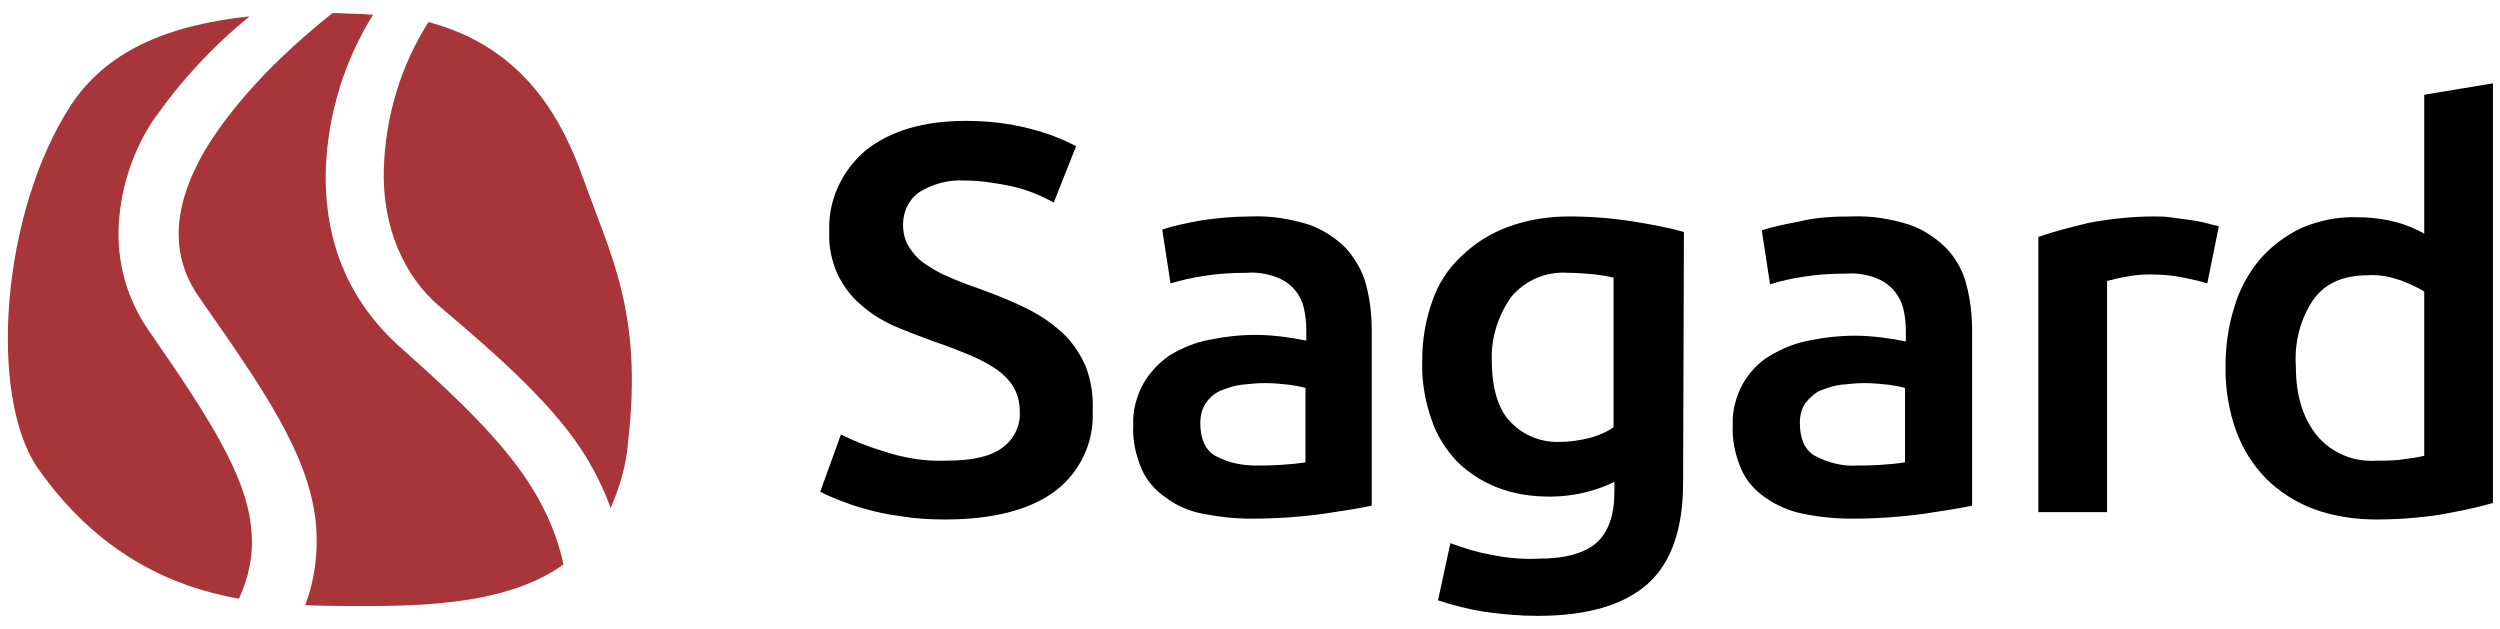 <?xml version="1.0" encoding="UTF-8"?> <svg xmlns="http://www.w3.org/2000/svg" width="159" height="40" viewBox="0 0 159 40" fill="none"><path d="M60.171 29.299C61.804 29.299 63.015 29.039 63.753 28.468C64.49 27.948 64.911 27.065 64.859 26.182C64.859 25.662 64.753 25.143 64.49 24.675C64.227 24.208 63.858 23.844 63.437 23.532C62.91 23.169 62.331 22.857 61.699 22.597C60.961 22.286 60.171 21.974 59.381 21.714C58.539 21.402 57.696 21.091 56.853 20.727C56.063 20.364 55.379 19.948 54.747 19.377C54.115 18.857 53.641 18.182 53.272 17.454C52.903 16.623 52.693 15.688 52.745 14.753C52.64 12.779 53.535 10.857 55.063 9.558C56.643 8.312 58.749 7.688 61.435 7.688C62.857 7.688 64.227 7.844 65.596 8.208C66.597 8.467 67.545 8.831 68.44 9.299L67.018 12.883C66.175 12.415 65.28 12.052 64.332 11.844C63.331 11.636 62.331 11.48 61.33 11.48C60.329 11.428 59.329 11.688 58.486 12.208C57.801 12.675 57.433 13.454 57.433 14.286C57.433 14.753 57.538 15.273 57.801 15.688C58.065 16.104 58.381 16.468 58.749 16.727C59.223 17.039 59.697 17.351 60.224 17.558C60.803 17.818 61.435 18.078 62.067 18.286C63.226 18.701 64.279 19.117 65.227 19.584C66.07 20 66.86 20.519 67.545 21.143C68.177 21.714 68.651 22.442 69.019 23.221C69.388 24.156 69.546 25.143 69.493 26.13C69.599 28.104 68.703 30.026 67.123 31.221C65.543 32.416 63.173 33.039 60.119 33.039C59.171 33.039 58.223 32.987 57.275 32.831C56.485 32.727 55.747 32.571 55.01 32.364C54.431 32.208 53.851 32 53.325 31.792C52.956 31.636 52.535 31.48 52.166 31.273L53.483 27.636C54.325 28.052 55.221 28.416 56.116 28.675C57.485 29.143 58.855 29.351 60.171 29.299Z" fill="black"></path><path d="M79.606 13.766C80.817 13.714 82.081 13.922 83.24 14.286C84.135 14.597 84.925 15.117 85.61 15.792C86.189 16.468 86.663 17.247 86.874 18.078C87.137 19.065 87.242 20.052 87.242 21.039V32.156C86.558 32.312 85.557 32.468 84.188 32.675C82.66 32.883 81.133 32.987 79.606 32.987C78.552 32.987 77.552 32.883 76.498 32.675C75.656 32.519 74.813 32.156 74.128 31.636C73.444 31.169 72.917 30.545 72.601 29.818C72.232 28.935 72.022 28 72.074 27.065C72.022 26.13 72.285 25.195 72.706 24.416C73.128 23.688 73.707 23.065 74.392 22.597C75.182 22.13 76.024 21.766 76.92 21.61C77.92 21.403 78.868 21.299 79.869 21.299C80.922 21.299 82.028 21.454 83.082 21.662V20.987C83.082 20.519 83.029 20.052 82.924 19.584C82.713 18.649 82.028 17.922 81.133 17.61C80.554 17.403 79.922 17.299 79.29 17.351C78.342 17.351 77.446 17.403 76.498 17.558C75.814 17.662 75.129 17.818 74.444 18.026L73.918 14.597C74.708 14.338 75.498 14.182 76.34 14.026C77.341 13.87 78.447 13.766 79.606 13.766ZM79.974 29.61C80.975 29.61 82.028 29.558 83.029 29.403V24.675C82.66 24.571 82.344 24.519 81.976 24.468C81.502 24.416 80.975 24.364 80.448 24.364C79.974 24.364 79.448 24.416 78.974 24.468C78.5 24.519 78.078 24.675 77.657 24.831C77.288 24.987 76.92 25.299 76.709 25.61C76.446 25.974 76.34 26.442 76.34 26.909C76.34 27.896 76.656 28.623 77.288 28.987C78.131 29.454 79.026 29.61 79.974 29.61Z" fill="black"></path><path d="M107.045 30.701C107.045 33.61 106.308 35.792 104.781 37.143C103.253 38.493 100.936 39.169 97.776 39.169C96.67 39.169 95.511 39.065 94.405 38.909C93.405 38.753 92.404 38.493 91.456 38.182L92.246 34.545C93.088 34.857 93.931 35.117 94.774 35.273C95.775 35.48 96.828 35.584 97.829 35.532C99.567 35.532 100.831 35.169 101.568 34.493C102.305 33.818 102.674 32.727 102.674 31.325V30.649C102.147 30.909 101.568 31.117 100.989 31.273C100.199 31.48 99.356 31.584 98.566 31.584C97.46 31.584 96.301 31.428 95.248 31.013C94.3 30.649 93.404 30.078 92.667 29.351C91.93 28.571 91.35 27.636 91.034 26.649C90.613 25.454 90.403 24.156 90.455 22.857C90.455 21.61 90.666 20.363 91.087 19.169C91.456 18.078 92.088 17.091 92.93 16.312C93.773 15.48 94.774 14.857 95.88 14.441C97.144 13.974 98.46 13.766 99.777 13.766C101.147 13.766 102.463 13.87 103.833 14.078C105.097 14.286 106.203 14.493 107.098 14.753L107.045 30.701ZM94.879 22.909C94.879 24.727 95.3 26.078 96.091 26.857C96.88 27.688 98.039 28.156 99.198 28.104C99.882 28.104 100.515 28 101.147 27.844C101.673 27.688 102.2 27.48 102.621 27.169V17.662C102.253 17.558 101.831 17.506 101.463 17.454C100.883 17.402 100.304 17.351 99.725 17.351C98.355 17.247 96.986 17.818 96.091 18.909C95.3 20.052 94.826 21.454 94.879 22.909Z" fill="black"></path><path d="M117.789 13.766C119.001 13.714 120.265 13.922 121.423 14.286C122.319 14.597 123.109 15.117 123.793 15.792C124.425 16.468 124.847 17.247 125.057 18.078C125.321 19.065 125.426 20.052 125.426 21.039V32.156C124.741 32.312 123.741 32.468 122.371 32.675C120.844 32.883 119.317 32.987 117.789 32.987C116.736 32.987 115.683 32.883 114.682 32.675C113.839 32.519 112.997 32.156 112.259 31.636C111.575 31.169 111.048 30.545 110.732 29.818C110.363 28.935 110.153 28 110.205 27.065C110.153 26.13 110.416 25.195 110.837 24.416C111.259 23.688 111.838 23.065 112.523 22.649C113.313 22.182 114.155 21.818 115.051 21.662C116.051 21.454 116.999 21.351 118 21.351C119.053 21.351 120.159 21.506 121.213 21.714V21.039C121.213 20.571 121.16 20.104 121.055 19.636C120.949 19.221 120.739 18.805 120.423 18.442C120.107 18.078 119.685 17.818 119.264 17.662C118.685 17.454 118.053 17.351 117.421 17.403C116.473 17.403 115.577 17.454 114.629 17.61C113.945 17.714 113.26 17.87 112.575 18.078L112.049 14.649C112.839 14.39 113.681 14.234 114.471 14.078C115.525 13.818 116.683 13.766 117.789 13.766ZM118.105 29.61C119.106 29.61 120.159 29.558 121.16 29.403V24.675C120.791 24.571 120.475 24.519 120.107 24.468C119.58 24.416 119.106 24.364 118.579 24.364C118.105 24.364 117.631 24.416 117.105 24.468C116.631 24.519 116.209 24.675 115.788 24.831C115.419 24.987 115.103 25.299 114.84 25.61C114.577 25.974 114.471 26.442 114.471 26.909C114.471 27.896 114.787 28.623 115.419 28.987C116.315 29.454 117.21 29.662 118.105 29.61Z" fill="black"></path><path d="M140.383 18.026C139.909 17.87 139.382 17.766 138.908 17.662C138.171 17.506 137.433 17.454 136.696 17.454C136.169 17.454 135.695 17.506 135.169 17.61C134.8 17.662 134.431 17.766 134.01 17.87V32.571H129.639V15.065C130.692 14.701 131.745 14.441 132.799 14.182C134.168 13.922 135.59 13.766 137.012 13.766C137.275 13.766 137.644 13.766 138.013 13.818C138.381 13.87 138.803 13.922 139.171 13.974C139.54 14.026 139.909 14.078 140.277 14.182C140.646 14.286 140.909 14.338 141.12 14.389L140.383 18.026Z" fill="black"></path><path d="M158.5 32C157.446 32.312 156.34 32.519 155.234 32.727C153.865 32.935 152.496 33.039 151.126 33.039C149.757 33.039 148.388 32.831 147.124 32.364C146.018 31.948 144.964 31.273 144.122 30.441C143.279 29.558 142.647 28.571 142.226 27.428C141.752 26.13 141.541 24.779 141.541 23.428C141.541 22.078 141.699 20.779 142.12 19.48C142.436 18.39 143.016 17.351 143.753 16.467C144.49 15.636 145.386 14.961 146.386 14.493C147.492 14.026 148.704 13.766 149.968 13.818C150.758 13.818 151.6 13.922 152.39 14.13C153.022 14.286 153.602 14.545 154.181 14.857V6.026L158.552 5.299V32H158.5ZM146.018 23.325C146.018 25.195 146.492 26.649 147.387 27.74C148.335 28.831 149.704 29.402 151.179 29.299C151.758 29.299 152.39 29.299 152.97 29.195C153.391 29.143 153.76 29.091 154.181 28.987V18.545C153.707 18.234 153.18 18.026 152.654 17.818C152.022 17.61 151.337 17.454 150.6 17.506C149.02 17.506 147.861 18.026 147.124 19.065C146.281 20.312 145.912 21.818 146.018 23.325Z" fill="black"></path><path d="M9.506 21.091C8.084 19.065 7.399 16.675 7.557 14.182C7.715 11.844 8.453 9.61 9.717 7.688C11.454 5.195 13.508 2.961 15.879 1.039C10.507 1.61 6.715 3.325 4.503 6.701C0.079 13.506 -0.764 25.143 2.396 29.766C6.188 35.169 10.822 37.299 15.194 38.078C15.826 36.727 16.142 35.221 15.984 33.714C15.72 30.286 13.245 26.493 9.506 21.091Z" fill="#A8353A"></path><path d="M24.41 10.753C24.304 14.493 25.726 17.558 27.886 19.428C32.152 23.013 35.417 26.026 37.26 29.039C37.892 30.078 38.419 31.169 38.84 32.311C39.42 30.961 39.841 29.558 39.946 28.104C40.894 19.896 38.84 16.259 37.102 11.376C35.522 6.909 32.889 2.909 27.254 1.402C25.463 4.208 24.515 7.428 24.41 10.753Z" fill="#A8353A"></path><path d="M33.89 31.117C32.31 28.519 29.677 25.818 25.622 22.234C22.303 19.325 20.566 15.532 20.724 10.649C20.881 7.221 21.882 3.896 23.726 0.935C23.41 0.935 23.146 0.883 22.83 0.883C22.251 0.883 21.672 0.831 21.145 0.831C16.51 4.519 14.193 7.636 13.034 9.558C10.928 13.195 10.822 16.26 12.665 18.909C16.773 24.779 19.67 28.935 20.091 33.299C20.25 35.065 20.039 36.831 19.407 38.493C20.829 38.545 22.198 38.545 23.41 38.545C28.202 38.545 32.731 38.13 35.839 35.896C35.47 34.182 34.785 32.571 33.89 31.117Z" fill="#A8353A"></path></svg> 